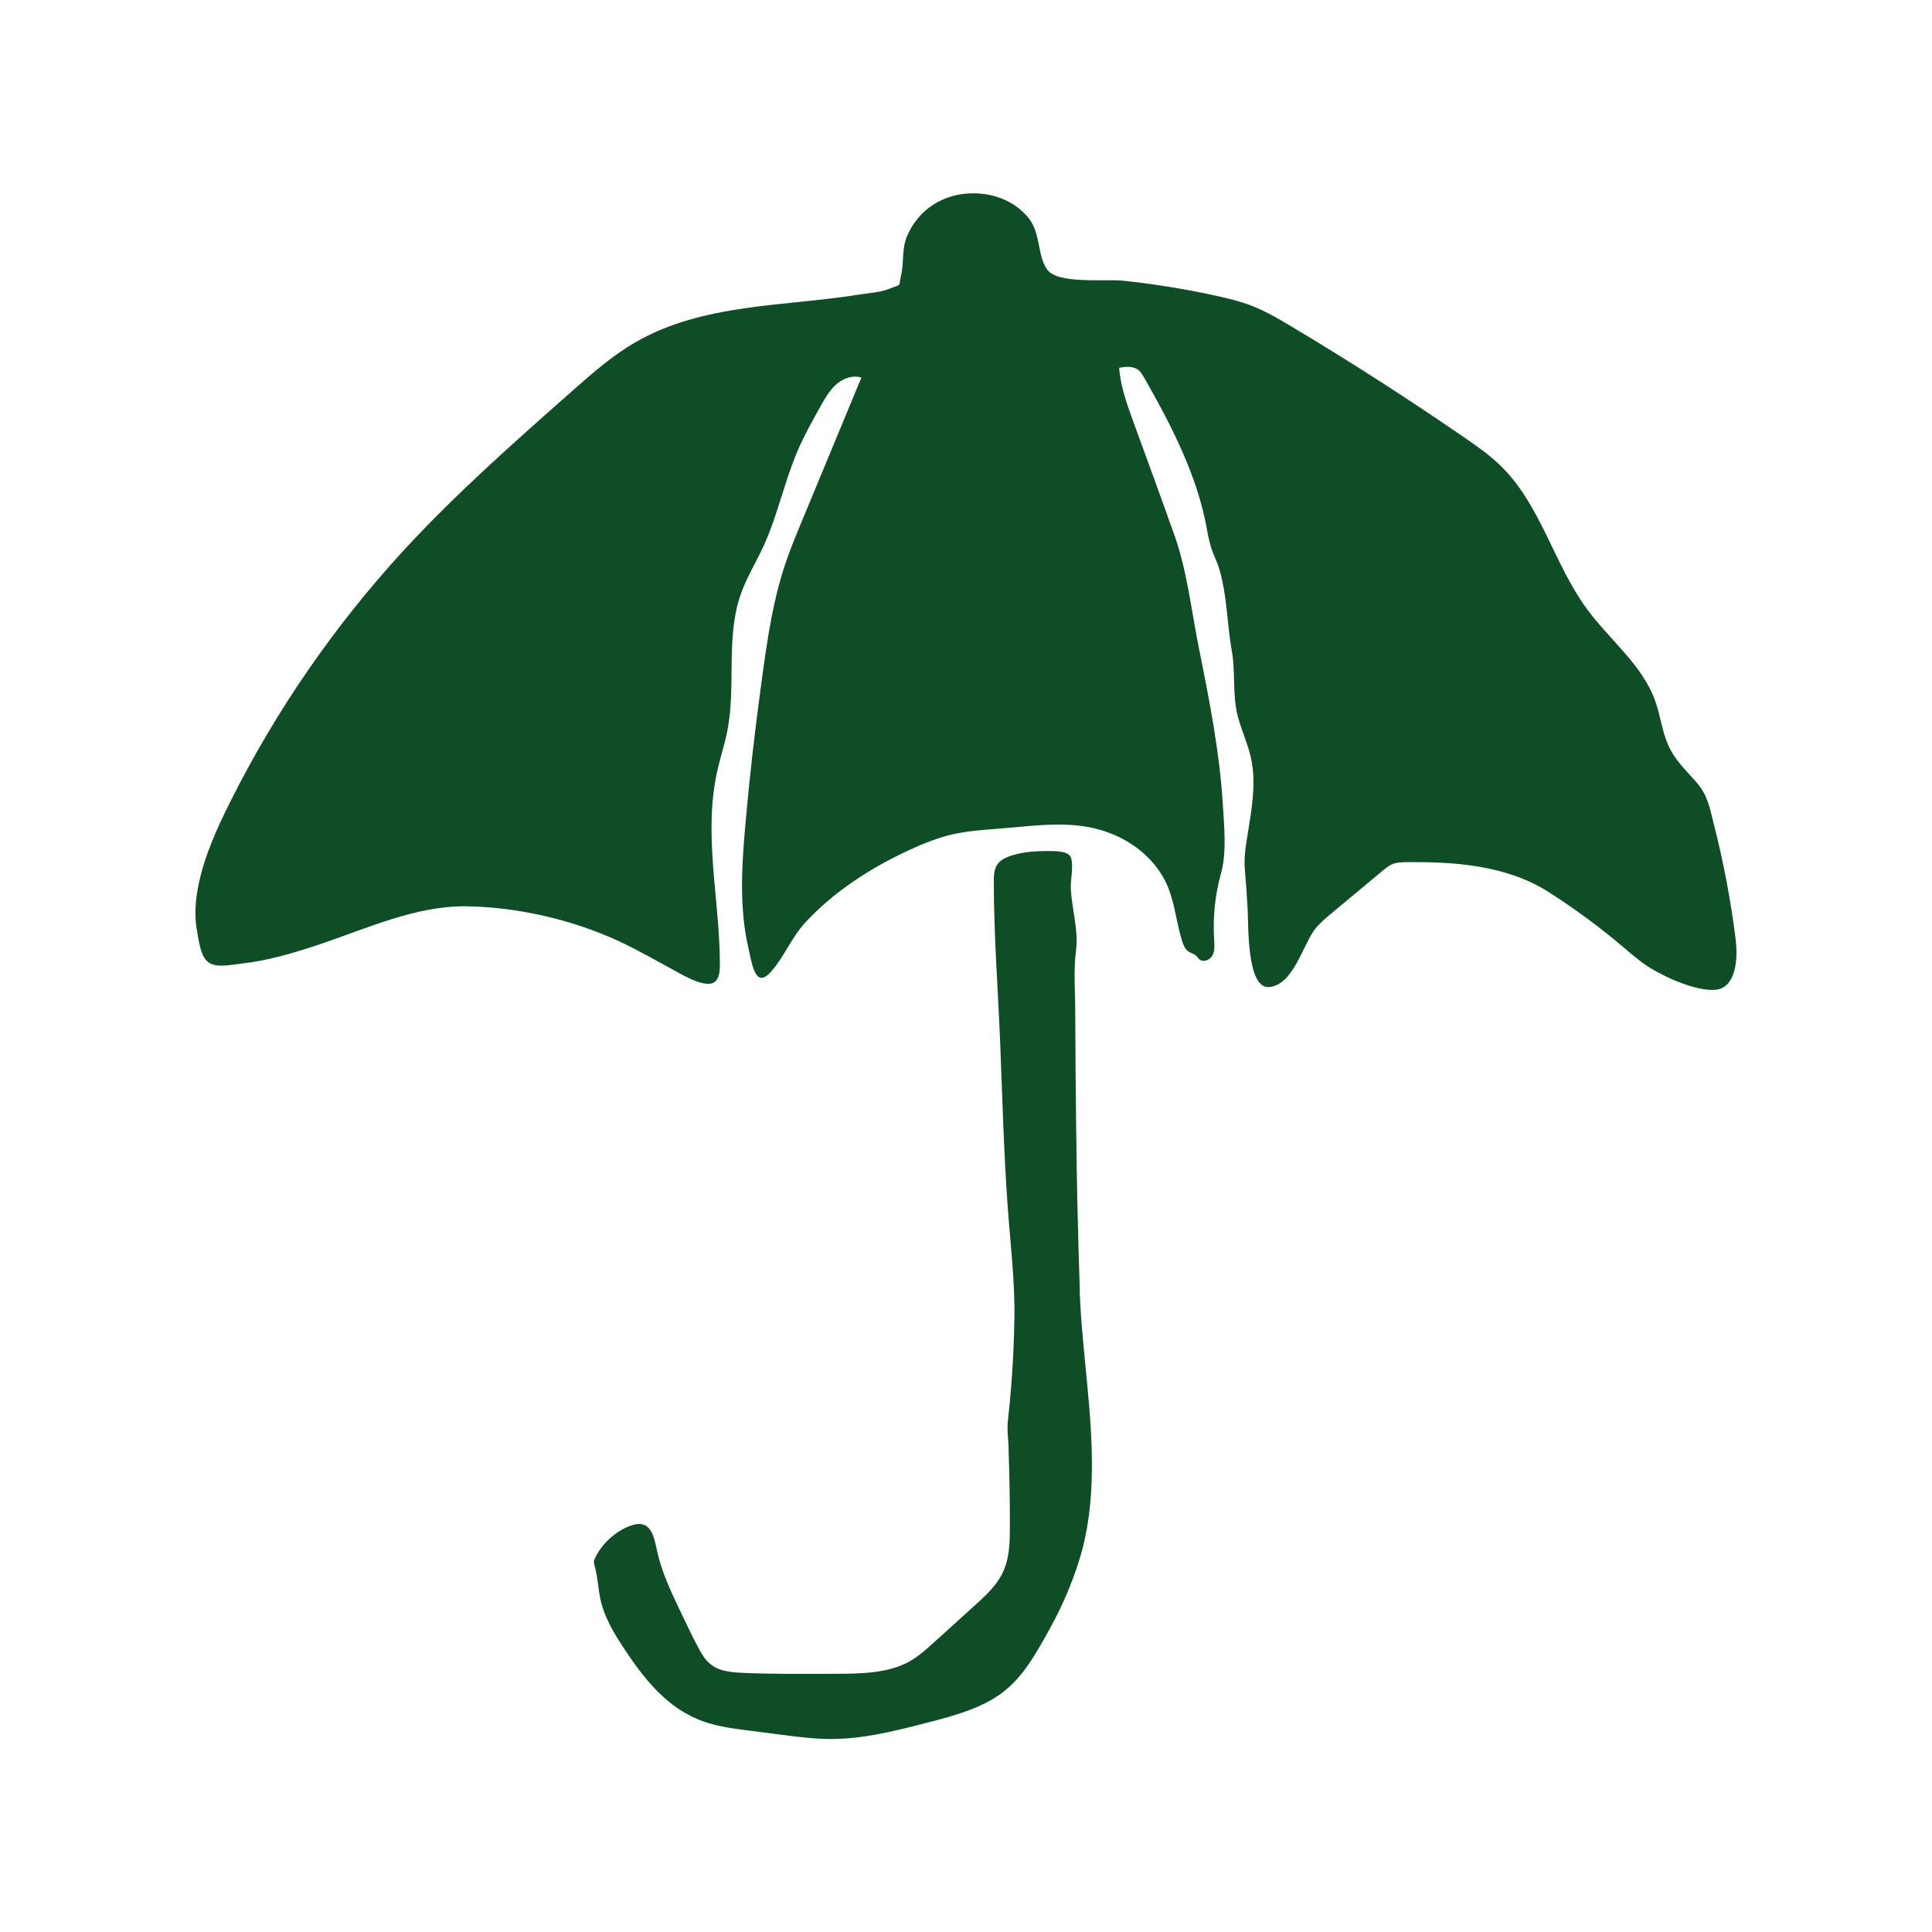 <svg viewBox="0 0 200 200" xmlns="http://www.w3.org/2000/svg" data-name="Layer 1" id="Layer_1">
  <defs>
    <style>
      .cls-1 {
        fill: #0f4d26;
      }
    </style>
  </defs>
  <path d="M179.7,97.44c-.5-4.05-1.25-8.07-2.26-12.02-.44-1.73-.63-3.02-1.75-4.35-1.12-1.31-2.33-2.37-3.02-3.99-.62-1.43-.79-3.01-1.31-4.48-1.33-3.77-4.73-6.35-7.09-9.57-3.4-4.63-4.75-10.68-8.83-14.72-1.16-1.15-2.5-2.09-3.85-3.02-5.86-4.03-11.84-7.88-17.95-11.52-1.35-.81-2.72-1.61-4.2-2.17-1.09-.41-2.23-.69-3.37-.94-3.23-.72-6.5-1.25-9.79-1.6-1.86-.2-6.78.39-7.88-1.16-1.08-1.53-.6-3.83-2.05-5.49-1.42-1.62-3.47-2.4-5.6-2.4-3.03,0-5.68,1.63-6.86,4.46-.57,1.37-.29,2.68-.61,4.03-.3,1.26.16.85-1.23,1.4-.92.37-2.1.43-3.08.59-7.76,1.25-16.17.89-23.19,4.94-2.39,1.38-4.48,3.22-6.55,5.05-6.07,5.36-12.16,10.73-17.63,16.7-7.07,7.73-13.07,16.44-17.76,25.81-1.38,2.76-2.69,5.63-3.3,8.67-.31,1.53-.44,3.13-.15,4.67.17.91.34,2.58,1.1,3.22.82.7,2.39.32,3.44.21,2.82-.31,5.56-1.13,8.24-2.03,4.83-1.63,9.94-3.99,15.14-3.91,5.27.08,10.87,1.37,15.67,3.57,2,.92,3.88,2.02,5.81,3.06.81.43,3.57,2.15,4.38,1.01.33-.46.35-1.06.35-1.63,0-6.84-1.82-13.62-.18-20.4.3-1.25.7-2.49.95-3.75.92-4.66-.18-9.65,1.38-14.13.6-1.73,1.58-3.31,2.35-4.97,1.49-3.23,2.18-6.77,3.6-10.03.68-1.56,1.51-3.04,2.34-4.53.46-.81.93-1.64,1.63-2.25.7-.61,1.7-.97,2.58-.68-2.05,4.94-4.1,9.87-6.14,14.81-.49,1.17-.97,2.34-1.41,3.54-1.61,4.39-2.2,8.86-2.83,13.46-.65,4.77-1.2,9.56-1.62,14.36-.39,4.31-.67,8.75.33,13,.34,1.44.67,4.06,2.18,2.47,1.41-1.47,2.24-3.68,3.69-5.24,2.97-3.2,6.72-5.62,10.66-7.45,1.48-.69,2.99-1.3,4.58-1.67,1.5-.34,3.04-.46,4.57-.57,4.6-.34,8.89-1.2,13.14,1.1,1.76.95,3.29,2.39,4.23,4.16.97,1.84,1.14,3.91,1.68,5.87.12.44.28,1.05.6,1.4.31.34.75.34,1.06.67.09.1.17.22.27.31.41.35,1.09.07,1.35-.4.26-.47.21-1.04.18-1.58-.15-2.37.08-4.65.71-6.93.61-2.21.32-4.91.18-7.19-.33-5.36-1.37-10.65-2.43-15.91-.79-3.87-1.24-8.12-2.55-11.83-1.4-3.95-2.85-7.88-4.28-11.82-.66-1.81-1.32-3.66-1.47-5.58.67-.11,1.44-.2,1.98.22.26.2.42.49.59.77,1.7,2.98,3.34,6.01,4.61,9.21.65,1.63,1.2,3.31,1.6,5.02.38,1.63.47,3.01,1.19,4.54.32.69.51,1.42.68,2.16.55,2.44.57,4.91,1.01,7.35.41,2.25.04,4.57.63,6.83.37,1.42,1.01,2.76,1.34,4.2.6,2.64.1,5.36-.32,7.98-.21,1.29-.4,2.4-.29,3.7.12,1.39.22,2.77.29,4.16.08,1.57-.09,8.14,2.2,7.97,2.54-.19,3.51-4.41,4.79-6.02.5-.62,1.11-1.14,1.73-1.65l5.21-4.34c.35-.29.71-.59,1.14-.75.43-.16.9-.16,1.36-.17,5.05-.05,10.38.32,14.75,3.11,2.69,1.72,5.27,3.62,7.7,5.68.85.72,1.7,1.47,2.64,2.07,1.66,1.05,4.9,2.53,6.92,2.35,2.13-.2,2.3-3.27,2.09-4.99Z" class="cls-1"></path>
  <path d="M111.78,133.55c-.19-5.66-.32-11.33-.38-16.99-.05-3.88-.07-7.76-.09-11.64,0-2.17-.2-4.39.08-6.54.27-2.04-.44-4.32-.54-6.39-.04-.94.3-2.3.02-3.19-.23-.72-1.59-.7-2.39-.7-1.4,0-2.86.1-4.15.6-1.36.54-1.45,1.43-1.45,2.6,0,5.64.45,11.3.67,16.94.22,5.53.36,11.06.76,16.58.28,3.94.77,7.8.7,11.76-.04,2.31-.15,4.62-.33,6.92-.09,1.18-.21,2.36-.34,3.53-.12,1.1.07,2.02.07,3.11.09,2.65.14,5.3.13,7.95,0,1.65-.04,3.36-.82,4.87-.66,1.29-1.82,2.34-2.95,3.36-1.37,1.24-2.74,2.49-4.12,3.73-.81.73-1.63,1.48-2.63,2.01-2.15,1.14-4.83,1.2-7.37,1.21-3.21.02-6.43.04-9.64-.09-1.11-.05-2.29-.13-3.18-.7-.75-.48-1.18-1.23-1.56-1.95-.66-1.24-1.26-2.51-1.86-3.77-.96-2.01-1.92-4.04-2.38-6.17-.41-1.93-.77-3.64-3.33-2.41-.48.23-.92.53-1.32.86-.77.64-1.39,1.42-1.79,2.27-.05.11-.11.23-.11.36,0,.14.04.27.07.41.41,1.43.36,2.93.84,4.36.48,1.46,1.29,2.82,2.16,4.14,2.04,3.08,4.45,6.28,8.29,7.63,1.49.53,3.11.74,4.71.94,1.11.14,2.22.28,3.33.43,1.71.22,3.42.44,5.15.44,3.39,0,6.68-.85,9.92-1.68,2.76-.71,5.61-1.47,7.77-3.09,2.03-1.51,3.25-3.64,4.43-5.7,1.54-2.7,2.71-5.25,3.6-8.14.91-2.95,1.24-6,1.28-9.04.09-6.17-1-12.29-1.25-18.45,0-.12,0-.23-.01-.35Z" class="cls-1"></path>
</svg>